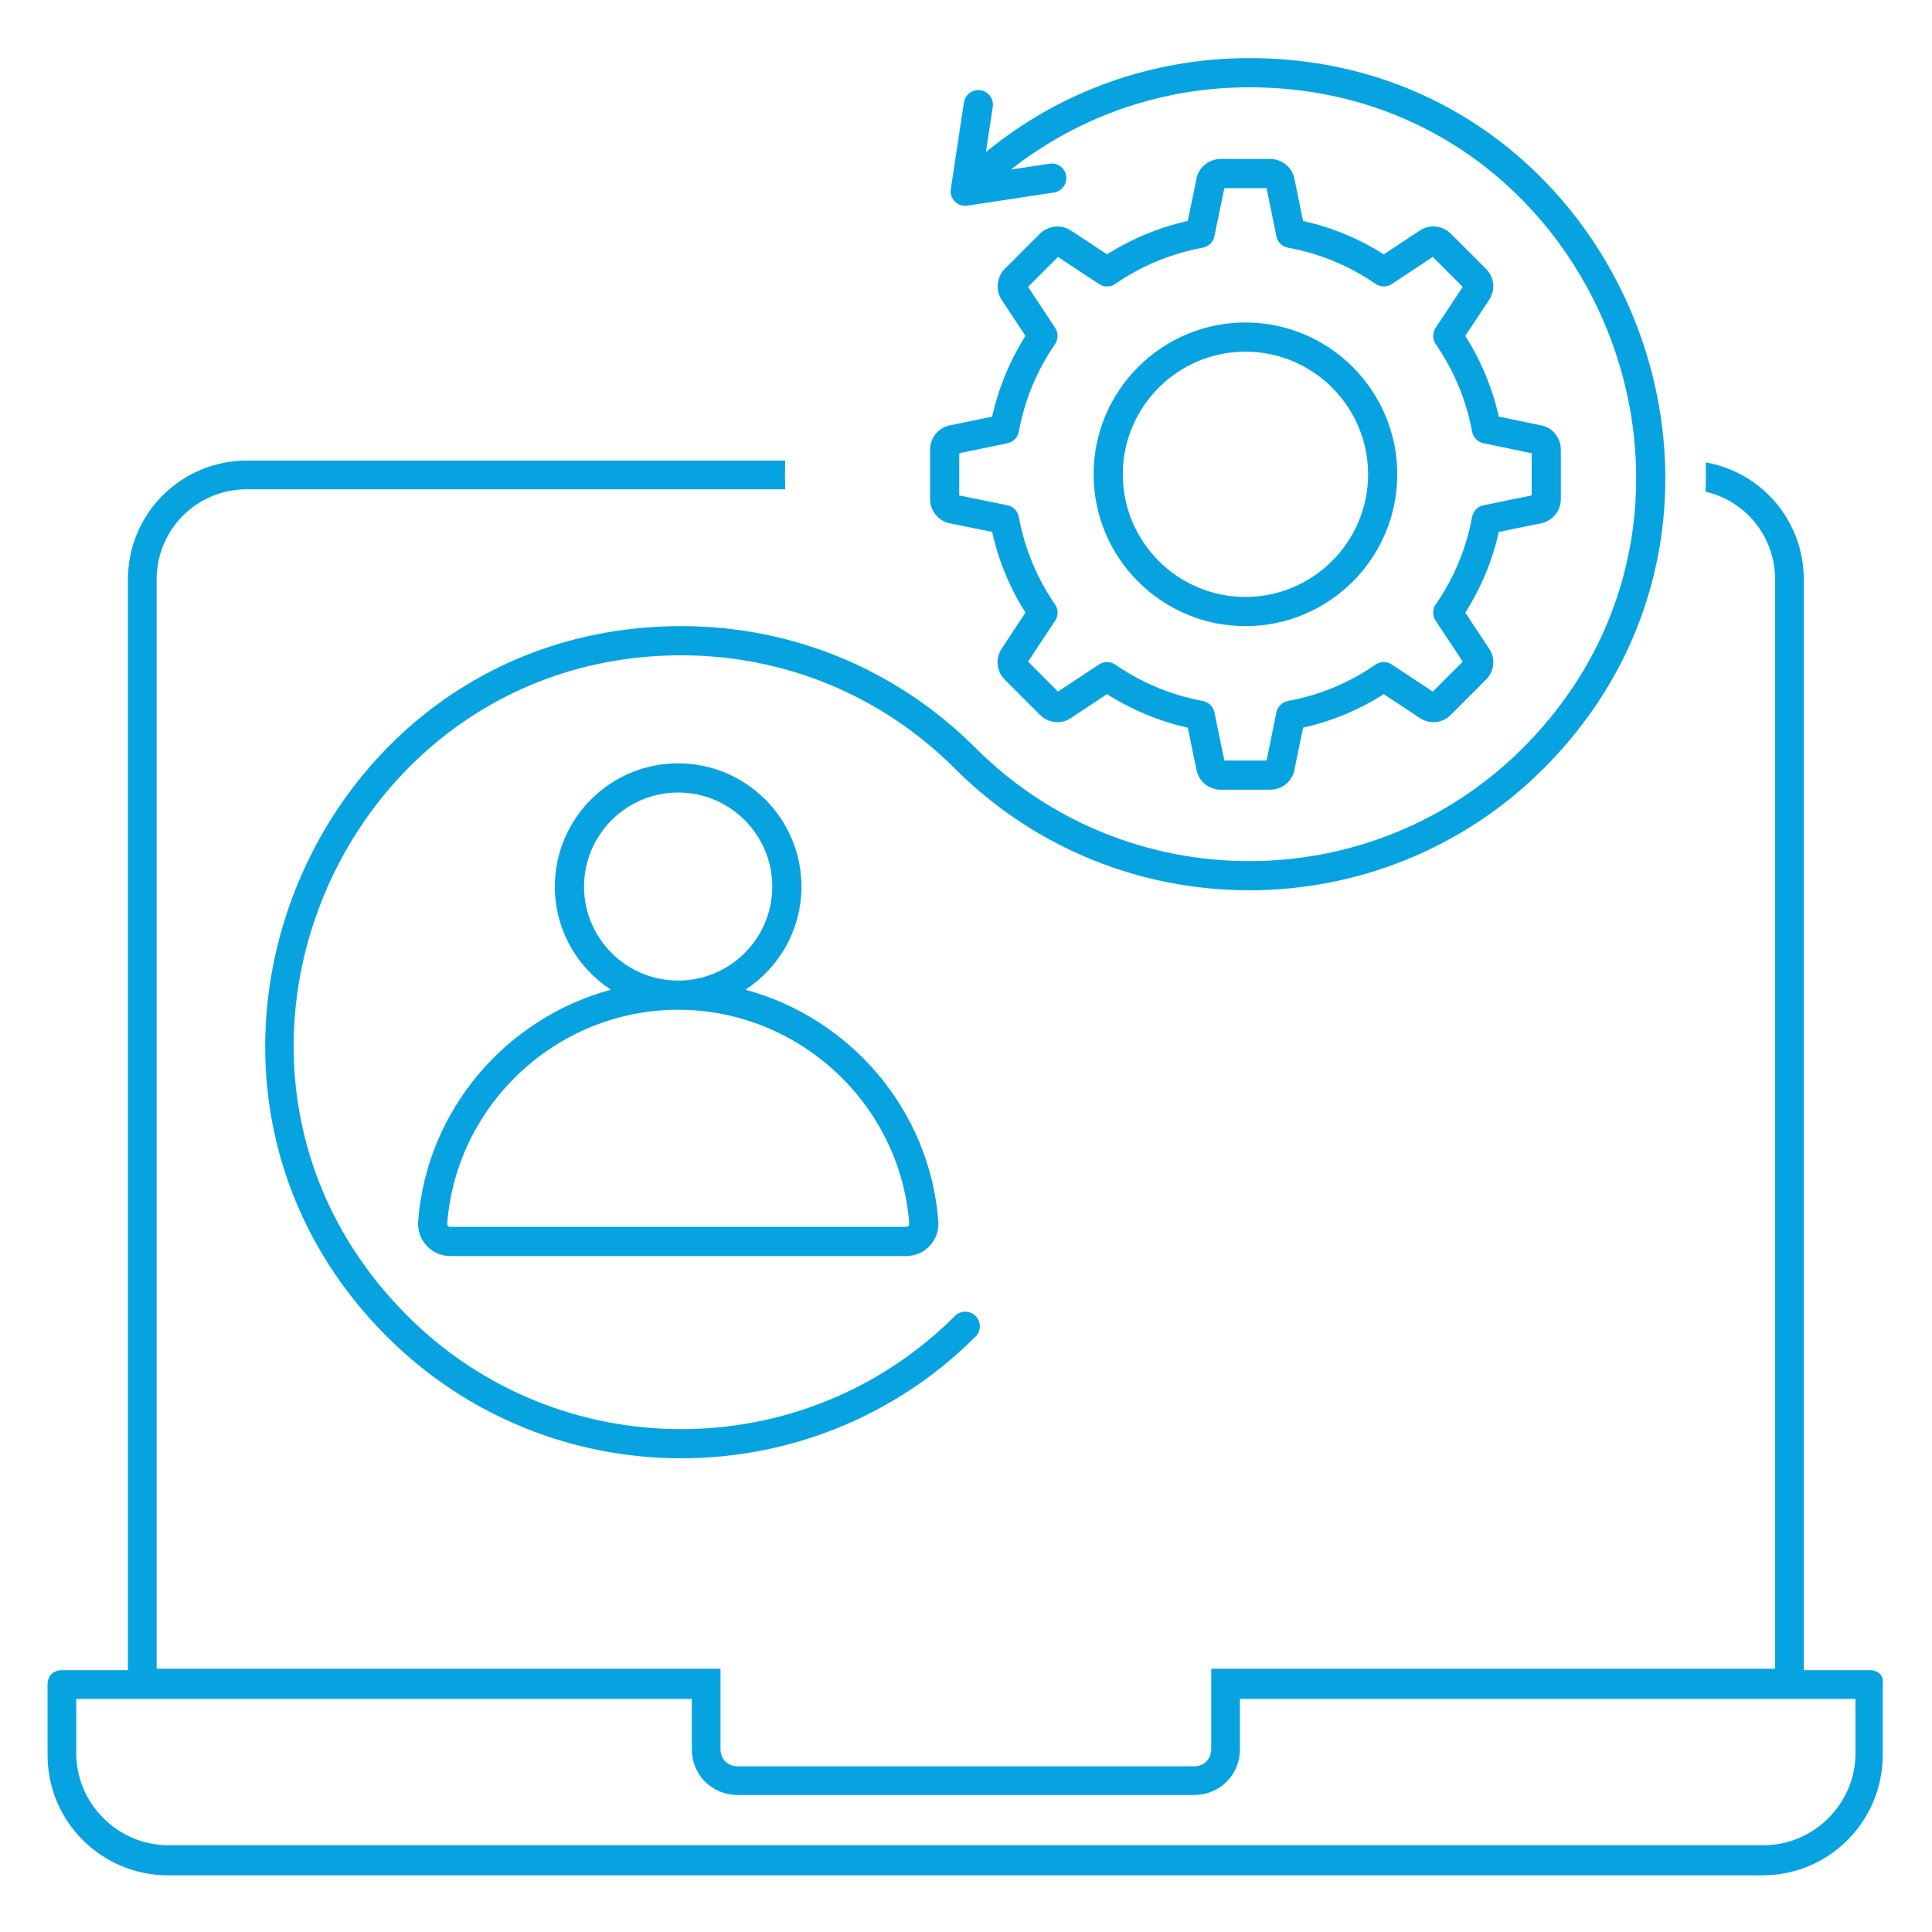 <svg xmlns="http://www.w3.org/2000/svg" xmlns:xlink="http://www.w3.org/1999/xlink" width="1080" zoomAndPan="magnify" viewBox="0 0 810 810" height="1080" preserveAspectRatio="xMidYMid meet" version="1.0"><rect x="-81" width="972" fill="#ffffff" y="-81" height="972" fill-opacity="1"/><rect x="-81" width="972" fill="#ffffff" y="-81" height="972" fill-opacity="1"/><path fill="#07a3e1" d="M 783.938 700.223 L 756.262 700.223 L 756.262 243.031 C 756.262 218.363 738.582 198 715.141 193.863 C 715.184 195.523 715.203 197.191 715.203 198.859 C 715.203 201.293 715.141 203.711 715.055 206.125 C 731.852 210.023 744.234 224.98 744.234 243.027 L 744.234 699.621 L 507.812 699.621 L 507.812 733.309 C 507.812 737.52 504.805 740.527 500.594 740.527 L 309.297 740.527 C 305.086 740.527 302.078 737.52 302.078 733.309 L 302.078 699.621 L 65.66 699.621 L 65.66 243.027 C 65.66 221.973 82.504 205.129 103.562 205.129 L 329.219 205.129 C 329.152 203.047 329.105 200.961 329.105 198.859 C 329.105 196.93 329.145 195.016 329.199 193.098 L 103.562 193.098 C 75.887 193.098 53.629 215.355 53.629 243.031 L 53.629 700.223 L 25.957 700.223 C 22.348 700.223 19.941 702.629 19.941 706.234 L 19.941 735.715 C 19.941 763.988 42.801 786.246 70.477 786.246 L 738.816 786.246 C 767.094 786.246 789.348 763.387 789.348 735.715 L 789.348 706.234 C 789.953 702.629 787.543 700.223 783.938 700.223 Z M 522.16 262.508 C 557.254 262.508 585.805 233.957 585.805 198.859 C 585.805 163.762 557.254 135.207 522.16 135.207 C 487.059 135.207 458.504 163.762 458.504 198.859 C 458.504 233.957 487.059 262.508 522.16 262.508 Z M 522.16 147.438 C 550.512 147.438 573.578 170.504 573.578 198.859 C 573.578 227.215 550.512 250.277 522.16 250.277 C 493.801 250.277 470.734 227.215 470.734 198.859 C 470.734 170.504 493.801 147.438 522.16 147.438 Z M 398.488 178.289 C 393.535 179.152 389.941 183.465 389.941 188.527 L 389.941 209.199 C 389.941 214.262 393.531 218.57 398.32 219.414 L 415.949 223.008 C 418.652 235.109 423.348 246.461 429.945 256.844 L 420.039 271.824 C 417.199 276.023 417.785 281.605 421.332 285.02 L 435.871 299.551 C 439.449 303.281 445.086 303.828 449.094 300.961 L 464.125 291.02 C 474.613 297.668 485.965 302.387 497.98 305.082 L 501.59 322.555 C 502.469 327.496 506.773 331.09 511.832 331.09 L 532.504 331.09 C 537.57 331.09 541.875 327.496 542.711 322.711 L 546.312 305.082 C 558.363 302.387 569.711 297.668 580.152 291.027 L 595 300.84 C 599.199 303.836 605.004 303.25 608.32 299.637 L 622.754 285.195 C 626.551 281.703 627.145 275.902 624.266 271.875 L 614.328 256.848 C 620.969 246.41 625.688 235.059 628.383 223.008 L 645.852 219.445 C 650.797 218.57 654.391 214.262 654.391 209.199 L 654.391 188.527 C 654.391 183.457 650.793 179.152 646.02 178.32 L 628.383 174.672 C 625.688 162.66 620.969 151.309 614.32 140.828 L 624.141 125.969 C 627.125 121.793 626.586 116.148 622.938 112.648 L 608.414 98.125 C 604.91 94.469 599.32 93.891 595.18 96.703 L 580.152 106.645 C 569.766 100.035 558.41 95.344 546.312 92.641 L 542.746 75.184 C 541.875 70.23 537.566 66.641 532.5 66.641 L 511.832 66.641 C 506.777 66.641 502.469 70.227 501.621 75.004 L 497.977 92.645 C 485.918 95.344 474.562 100.039 464.133 106.648 L 449.145 96.742 C 445.055 93.961 439.5 94.496 435.953 98.031 L 421.32 112.66 C 417.801 116.191 417.266 121.738 420.008 125.793 L 429.953 140.828 C 423.348 151.262 418.652 162.613 415.953 174.676 Z M 427.148 180.953 C 429.59 167.711 434.695 155.375 442.32 144.289 C 443.73 142.238 443.754 139.531 442.379 137.449 L 431.016 120.266 L 443.57 107.719 L 460.754 119.078 C 462.844 120.457 465.547 120.438 467.59 119.016 C 478.676 111.395 491.012 106.293 504.262 103.848 C 504.859 103.734 505.43 103.539 505.969 103.262 C 506.508 102.98 506.996 102.629 507.43 102.203 C 507.863 101.777 508.227 101.297 508.52 100.762 C 508.812 100.23 509.02 99.664 509.141 99.07 L 513.312 78.875 L 531.016 78.875 L 535.137 99.055 C 535.262 99.652 535.465 100.219 535.758 100.754 C 536.047 101.289 536.41 101.773 536.848 102.199 C 537.281 102.625 537.77 102.98 538.312 103.262 C 538.852 103.539 539.422 103.734 540.023 103.848 C 553.324 106.293 565.656 111.391 576.664 119.008 C 578.727 120.434 581.422 120.457 583.523 119.078 L 600.703 107.719 L 613.258 120.266 L 601.895 137.449 C 600.52 139.535 600.543 142.238 601.953 144.289 C 609.625 155.453 614.754 167.789 617.188 180.957 C 617.297 181.555 617.492 182.125 617.773 182.664 C 618.055 183.203 618.406 183.691 618.832 184.125 C 619.258 184.559 619.738 184.922 620.27 185.215 C 620.805 185.508 621.371 185.715 621.965 185.836 L 642.16 190.012 L 642.16 207.715 L 621.977 211.832 C 619.535 212.332 617.645 214.266 617.188 216.719 C 614.754 229.949 609.633 242.277 601.965 253.367 C 601.617 253.867 601.352 254.41 601.168 254.992 C 600.98 255.574 600.887 256.172 600.879 256.781 C 600.875 257.391 600.957 257.992 601.129 258.574 C 601.301 259.16 601.555 259.711 601.895 260.219 L 613.262 277.402 L 600.711 289.957 L 583.523 278.594 C 583.012 278.258 582.465 278.004 581.879 277.828 C 581.293 277.656 580.695 277.574 580.086 277.582 C 579.477 277.586 578.879 277.68 578.297 277.867 C 577.715 278.051 577.172 278.316 576.672 278.66 C 565.582 286.332 553.25 291.457 540.023 293.883 C 539.426 293.992 538.855 294.191 538.312 294.469 C 537.773 294.75 537.285 295.105 536.848 295.531 C 536.414 295.957 536.051 296.441 535.758 296.977 C 535.469 297.512 535.262 298.078 535.137 298.676 L 531.016 318.859 L 513.312 318.859 L 509.141 298.664 C 509.02 298.07 508.812 297.504 508.52 296.969 C 508.227 296.434 507.863 295.957 507.43 295.531 C 506.996 295.105 506.508 294.75 505.969 294.469 C 505.43 294.191 504.859 293.996 504.262 293.883 C 491.094 291.453 478.758 286.328 467.59 278.652 C 465.539 277.238 462.836 277.219 460.75 278.594 L 443.57 289.953 L 431.016 277.402 L 442.379 260.219 C 442.715 259.707 442.973 259.16 443.145 258.574 C 443.316 257.988 443.398 257.391 443.395 256.781 C 443.387 256.168 443.293 255.574 443.105 254.988 C 442.922 254.406 442.656 253.867 442.309 253.363 C 434.695 242.352 429.59 230.02 427.148 216.723 C 426.703 214.266 424.805 212.332 422.359 211.832 L 402.176 207.715 L 402.176 190.012 L 422.371 185.836 C 424.809 185.332 426.695 183.402 427.148 180.953 Z M 175.316 511.969 C 174.68 519.828 180.84 526.598 188.676 526.598 L 379.965 526.598 C 387.832 526.598 394.02 519.867 393.395 511.992 C 389.805 465.105 356.242 426.73 312.512 414.938 C 326.641 405.715 336.012 389.801 336.012 371.723 C 336.012 343.223 312.82 320.031 284.32 320.031 C 255.82 320.031 232.625 343.219 232.625 371.723 C 232.625 389.805 242.004 405.715 256.133 414.941 C 212.434 426.738 178.902 465.109 175.316 511.969 Z M 244.859 371.727 C 244.859 349.965 262.562 332.266 284.32 332.266 C 306.078 332.266 323.781 349.965 323.781 371.727 C 323.781 393.445 306.078 411.113 284.32 411.113 C 262.562 411.113 244.859 393.445 244.859 371.727 Z M 284.32 423.348 C 334.797 423.348 377.355 462.695 381.195 512.926 L 381.195 512.953 C 381.254 513.688 380.742 514.367 379.965 514.367 L 188.676 514.367 C 187.953 514.367 187.453 513.676 187.512 512.926 C 191.352 462.695 233.875 423.348 284.32 423.348 Z M 523.816 24.367 L 523.766 24.367 C 483.031 24.379 444.43 38.254 413.348 63.754 L 416.215 44.809 C 416.723 41.469 414.426 38.348 411.082 37.844 C 407.75 37.316 404.625 39.637 404.125 42.973 L 398.629 79.25 C 398.02 83.234 401.426 86.828 405.586 86.215 L 441.863 80.719 C 445.207 80.215 447.504 77.098 446.996 73.758 C 446.496 70.414 443.363 68.117 440.035 68.625 L 423.836 71.078 C 452.254 48.762 487.066 36.609 523.762 36.602 L 523.812 36.602 C 667.984 36.602 740.023 212.043 638.492 313.586 C 575.215 376.848 472.266 376.848 409 313.586 C 376.062 280.648 332.266 262.508 285.676 262.508 L 285.625 262.508 C 130.574 262.547 53.062 451.215 162.211 560.371 C 230.25 628.41 340.953 628.41 409 560.371 C 411.391 557.984 411.391 554.113 409 551.727 C 406.609 549.336 402.738 549.336 400.352 551.727 C 337.074 614.992 234.125 614.992 170.859 551.727 C 68.113 448.969 142.648 274.781 285.625 274.742 L 285.676 274.742 C 328.992 274.742 369.727 291.605 400.352 322.234 C 468.387 390.27 579.098 390.273 647.141 322.234 C 756.32 213.047 678.852 24.367 523.816 24.367 Z M 777.918 735.113 C 777.918 756.168 760.473 773.613 739.422 773.613 L 70.477 773.613 C 49.418 773.613 31.977 756.168 31.977 735.113 L 31.977 712.254 L 290.047 712.254 L 290.047 733.309 C 290.047 744.137 298.469 752.559 309.297 752.559 L 500.594 752.559 C 511.426 752.559 519.848 744.137 519.848 733.309 L 519.848 712.254 L 777.918 712.254 Z M 777.918 735.113 " fill-opacity="1" fill-rule="nonzero"/></svg>